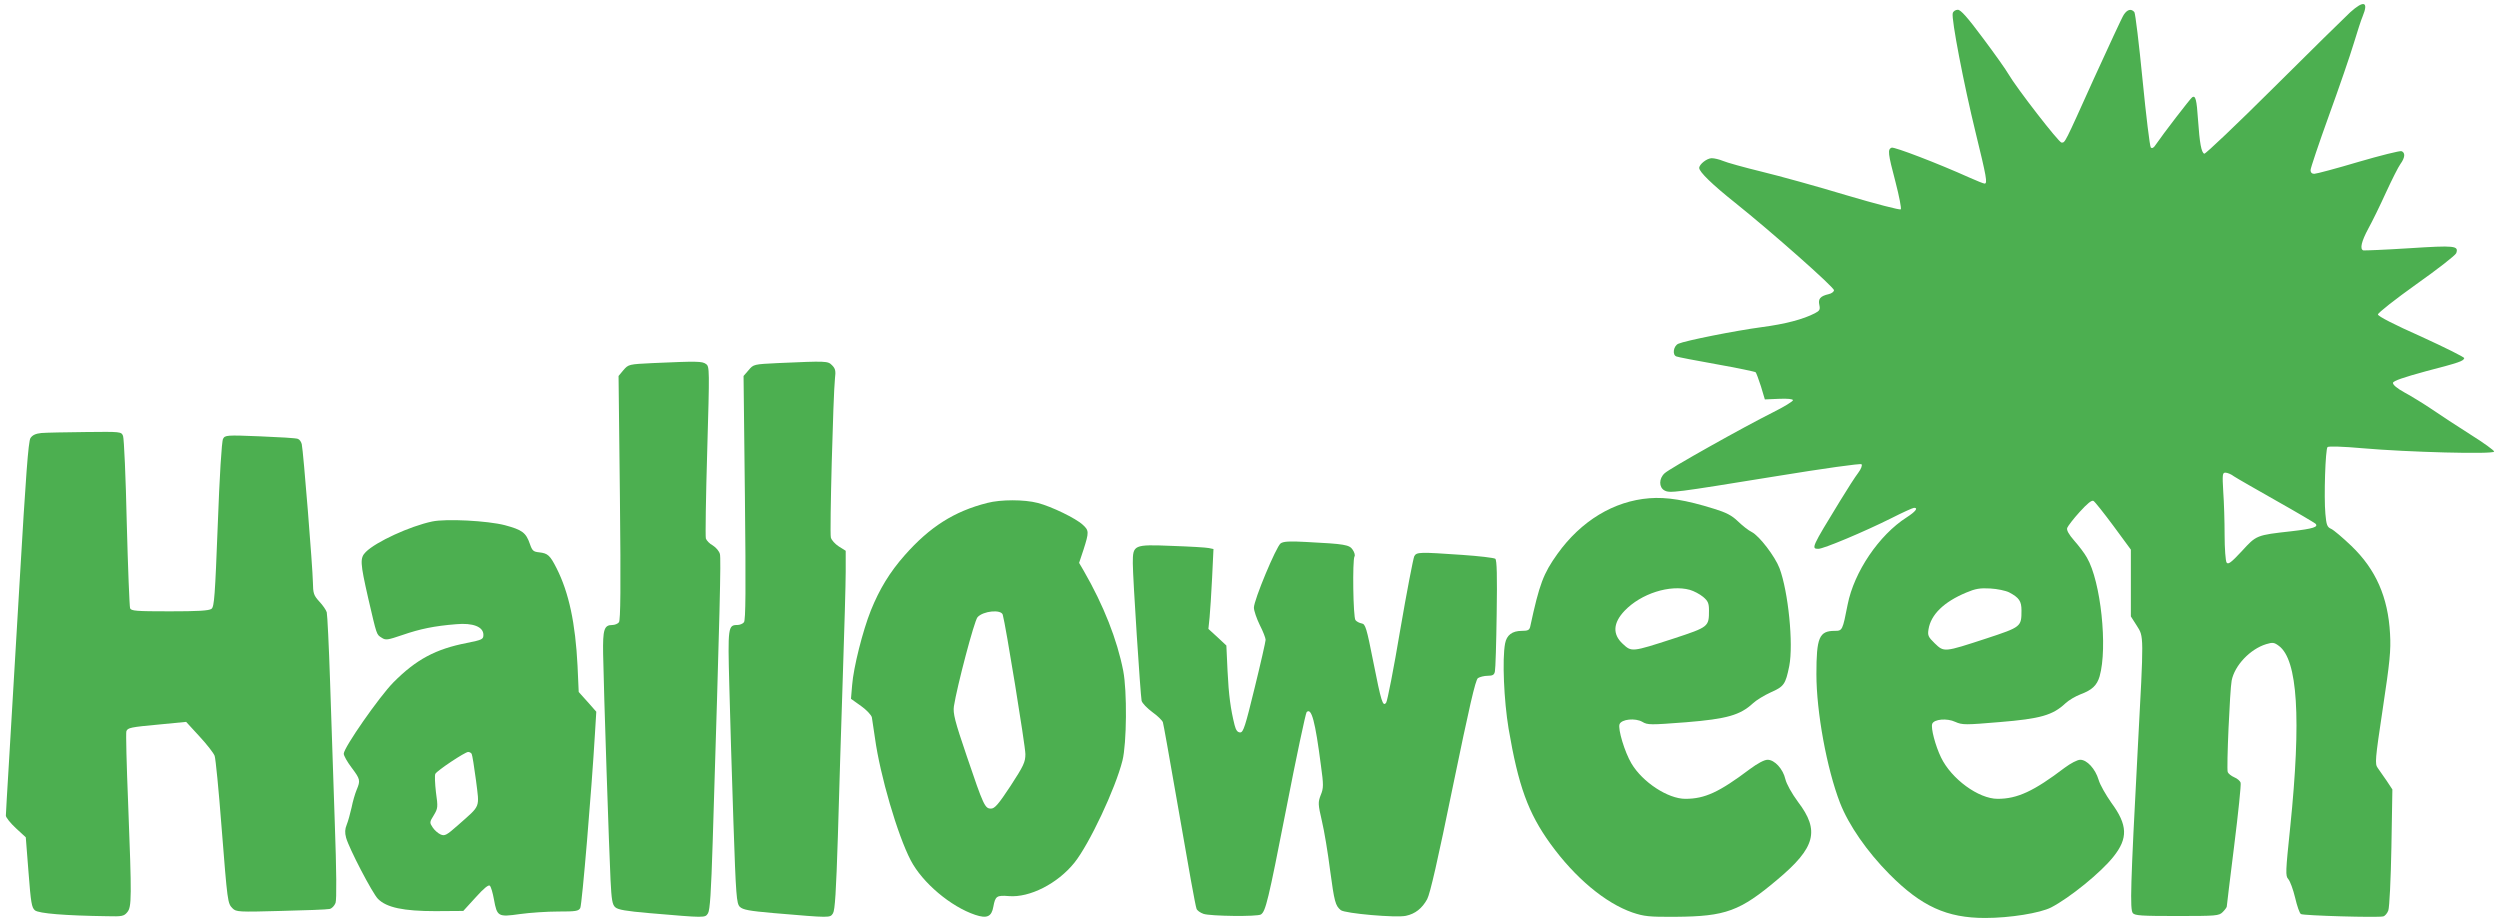 <?xml version="1.0" standalone="no"?>
<!DOCTYPE svg PUBLIC "-//W3C//DTD SVG 20010904//EN"
 "http://www.w3.org/TR/2001/REC-SVG-20010904/DTD/svg10.dtd">
<svg version="1.0" xmlns="http://www.w3.org/2000/svg"
 width="1280pt" height="473pt" viewBox="0 0 1280 473"
 preserveAspectRatio="xMidYMid meet">
<g transform="translate(0,473) scale(0.1,-0.1)"
fill="#4caf50" stroke="none">
<path d="M12033 4667 c-26 -24 -203 -198 -392 -386 -189 -188 -349 -340 -355
-338 -15 5 -24 55 -32 172 -7 106 -13 128 -30 117 -10 -7 -150 -189 -186 -242
-10 -16 -19 -22 -26 -15 -5 6 -24 161 -42 345 -18 184 -37 341 -42 348 -16 19
-36 14 -54 -13 -9 -13 -77 -161 -153 -327 -153 -339 -147 -328 -166 -328 -14
0 -230 279 -272 351 -11 20 -69 102 -129 182 -81 109 -115 147 -130 147 -12 0
-24 -8 -26 -18 -8 -27 57 -365 117 -610 56 -229 62 -262 46 -262 -5 0 -40 14
-78 31 -160 72 -384 158 -398 153 -21 -9 -19 -28 20 -176 19 -73 31 -136 27
-140 -4 -4 -129 28 -277 72 -149 45 -344 99 -435 121 -90 22 -180 47 -198 55
-19 8 -45 14 -58 14 -24 0 -64 -31 -64 -50 0 -20 68 -86 185 -179 185 -148
505 -431 505 -447 0 -7 -12 -17 -27 -20 -43 -10 -55 -24 -48 -55 5 -24 2 -30
-23 -43 -60 -31 -151 -55 -272 -71 -135 -18 -391 -69 -427 -85 -25 -11 -32
-57 -10 -65 6 -3 99 -21 206 -40 107 -19 197 -38 200 -41 3 -3 15 -35 27 -72
l20 -67 72 3 c45 2 72 -1 72 -7 0 -6 -46 -34 -102 -62 -152 -76 -530 -288
-555 -312 -30 -27 -30 -72 -1 -88 28 -15 49 -12 567 72 251 41 437 67 442 62
5 -5 -2 -24 -17 -44 -14 -18 -56 -83 -93 -144 -145 -237 -149 -245 -111 -245
27 0 236 88 372 156 59 30 112 54 118 54 23 0 7 -20 -38 -49 -141 -90 -269
-279 -302 -446 -26 -133 -27 -135 -66 -135 -80 0 -94 -34 -94 -222 0 -193 53
-483 121 -659 44 -113 138 -249 253 -365 164 -165 294 -224 490 -224 127 0
281 25 338 54 96 50 255 179 319 260 75 94 73 162 -11 276 -28 40 -58 92 -65
117 -17 57 -60 103 -94 103 -15 0 -49 -18 -80 -41 -158 -120 -242 -159 -343
-159 -98 0 -237 102 -290 212 -29 60 -53 151 -45 172 9 24 76 30 118 10 36
-16 51 -16 228 -1 208 17 271 35 336 96 17 16 51 36 77 46 59 22 84 45 98 92
42 148 6 487 -65 608 -12 22 -42 61 -65 87 -28 32 -40 54 -36 65 4 10 32 47
64 82 40 44 62 62 71 56 7 -4 53 -62 102 -128 l89 -121 0 -171 0 -171 30 -47
c37 -59 37 -38 5 -637 -37 -698 -40 -816 -25 -835 10 -13 46 -15 226 -15 201
0 215 1 234 20 11 11 20 23 21 28 0 4 17 144 38 312 21 168 36 313 33 322 -2
9 -17 22 -32 28 -16 7 -31 19 -34 27 -7 17 11 421 20 468 15 78 95 162 177
187 33 10 41 9 65 -9 96 -71 115 -370 58 -927 -24 -231 -25 -251 -10 -267 9
-10 25 -53 35 -95 10 -43 23 -81 30 -84 12 -8 394 -19 421 -12 9 2 21 16 26
30 6 15 13 160 16 324 l5 296 -29 44 c-16 23 -37 53 -46 66 -15 21 -14 39 26
305 36 239 42 297 37 382 -10 188 -73 330 -198 450 -44 42 -90 81 -103 87 -21
9 -25 20 -30 77 -8 86 0 331 11 342 5 5 80 3 179 -6 228 -20 674 -32 674 -17
0 6 -54 45 -121 87 -66 42 -155 100 -197 129 -43 29 -105 67 -140 86 -40 22
-61 40 -60 50 2 10 54 28 168 59 173 45 192 52 197 67 2 5 -97 54 -219 110
-142 63 -223 105 -223 114 0 8 89 78 197 155 109 77 200 148 204 159 13 38 -6
40 -241 25 -124 -8 -230 -12 -235 -11 -19 7 -9 47 26 112 20 36 60 118 90 184
30 65 63 131 74 146 24 33 26 58 6 66 -8 3 -108 -22 -221 -55 -114 -34 -216
-61 -226 -61 -12 0 -19 7 -19 19 0 10 42 135 94 279 52 143 109 309 127 369
18 59 38 122 46 140 31 75 6 83 -64 20z m-595 -2376 c15 -10 113 -66 217 -125
105 -59 194 -112 200 -117 17 -17 -11 -26 -123 -39 -180 -20 -179 -20 -254
-102 -55 -59 -70 -70 -78 -58 -5 8 -10 71 -10 140 0 69 -3 169 -7 223 -5 88
-4 97 11 97 10 0 30 -8 44 -19z m-1151 -594 c51 -27 63 -45 63 -92 0 -84 -1
-85 -180 -144 -217 -71 -216 -71 -264 -25 -34 33 -37 41 -32 72 12 75 78 140
193 188 47 20 71 24 123 21 36 -2 79 -11 97 -20z"/>
<path d="M3342 2871 c-122 -6 -124 -6 -150 -36 l-25 -30 7 -624 c5 -461 3
-627 -5 -637 -6 -8 -22 -14 -34 -14 -42 0 -49 -23 -47 -148 3 -181 31 -1022
38 -1159 5 -100 9 -125 24 -138 14 -13 57 -20 172 -30 294 -25 287 -25 303 -1
10 16 16 108 24 366 37 1190 43 1450 37 1473 -3 14 -20 34 -36 44 -17 9 -33
26 -36 36 -3 11 0 213 7 449 12 418 12 431 -6 444 -20 15 -45 15 -273 5z"/>
<path d="M3982 2871 c-122 -6 -124 -6 -149 -36 l-26 -30 7 -623 c5 -468 4
-628 -5 -638 -6 -8 -22 -14 -34 -14 -47 0 -49 -11 -41 -308 4 -152 13 -466 21
-697 13 -386 16 -421 33 -438 16 -15 47 -21 173 -32 295 -25 288 -25 304 -1
10 16 16 111 25 396 6 206 17 571 25 810 8 239 15 483 15 542 l0 108 -35 22
c-20 13 -38 33 -41 46 -7 24 12 730 21 814 5 39 2 51 -15 68 -22 22 -27 22
-278 11z"/>
<path d="M212 2513 c-30 -3 -46 -11 -56 -26 -11 -17 -24 -197 -55 -727 -23
-388 -48 -814 -56 -947 -8 -133 -15 -249 -15 -259 0 -9 23 -38 51 -64 l51 -47
14 -179 c12 -156 16 -181 33 -195 20 -16 154 -27 370 -30 76 -2 86 0 103 21
22 27 23 70 4 559 -8 195 -12 360 -9 367 7 18 20 21 172 35 l134 13 68 -74
c38 -41 73 -86 78 -100 5 -14 21 -176 35 -360 31 -391 31 -395 57 -421 18 -18
31 -19 246 -13 126 3 238 7 250 10 12 2 25 16 31 31 6 18 5 163 -4 413 -7 212
-18 536 -24 720 -6 184 -14 344 -17 355 -3 11 -20 36 -38 55 -29 32 -32 41
-33 100 -1 71 -49 671 -57 706 -3 12 -11 24 -20 27 -8 4 -95 9 -194 13 -172 7
-179 6 -189 -13 -7 -12 -18 -193 -27 -439 -14 -364 -18 -421 -32 -431 -12 -10
-72 -13 -214 -13 -172 0 -198 2 -203 16 -3 9 -11 206 -17 438 -5 231 -14 431
-19 444 -9 22 -11 22 -192 20 -101 -1 -202 -3 -226 -5z"/>
<path d="M8445 2179 c-182 -14 -350 -116 -471 -285 -72 -101 -92 -153 -139
-371 -4 -19 -12 -23 -43 -23 -50 0 -78 -22 -86 -65 -15 -80 -6 -291 18 -436
50 -293 100 -431 214 -589 126 -174 280 -303 420 -352 60 -20 84 -23 222 -22
255 2 328 28 522 192 193 162 216 249 104 396 -33 45 -59 92 -65 117 -12 52
-55 99 -91 99 -17 0 -52 -19 -91 -48 -157 -118 -230 -152 -330 -152 -89 0
-219 85 -276 181 -35 59 -70 176 -61 201 10 26 81 33 117 12 27 -16 40 -16
223 -2 211 17 278 37 343 97 17 16 58 41 91 56 68 30 76 41 95 135 22 113 -5
381 -50 501 -23 60 -103 165 -142 185 -17 8 -48 33 -71 55 -31 30 -60 45 -122
64 -144 45 -243 61 -331 54z m207 -469 c21 -6 51 -22 68 -36 25 -21 30 -33 30
-69 0 -84 -1 -85 -180 -144 -216 -70 -216 -70 -262 -27 -53 49 -49 107 10 169
84 88 232 135 334 107z"/>
<path d="M5055 2155 c-170 -43 -295 -123 -423 -268 -76 -86 -129 -173 -173
-282 -42 -105 -89 -292 -96 -382 l-6 -71 52 -37 c28 -20 53 -47 55 -58 2 -12
9 -60 16 -107 26 -189 115 -495 183 -625 60 -115 205 -237 330 -279 60 -20 84
-10 93 42 10 54 17 59 79 54 107 -9 250 64 336 171 76 95 210 379 246 523 22
88 24 356 4 459 -31 159 -100 335 -202 512 l-24 41 23 69 c28 88 28 97 -4 126
-35 33 -161 94 -231 112 -69 18 -189 18 -258 0z m79 -572 c14 -46 116 -673
116 -714 0 -41 -9 -60 -76 -163 -62 -94 -81 -116 -100 -116 -31 0 -38 14 -124
268 -62 182 -71 219 -66 256 16 102 104 437 121 456 29 32 120 41 129 13z"/>
<path d="M2213 2060 c-114 -24 -288 -104 -340 -156 -31 -31 -29 -55 12 -236
45 -193 42 -186 69 -203 21 -14 30 -12 107 14 90 31 162 46 274 55 86 8 140
-13 140 -54 0 -23 -5 -26 -85 -42 -159 -31 -259 -84 -376 -202 -72 -73 -254
-334 -254 -365 0 -10 18 -42 40 -71 45 -60 46 -66 26 -114 -8 -19 -20 -60 -26
-91 -7 -31 -18 -71 -25 -88 -9 -22 -10 -40 -3 -66 15 -55 135 -285 163 -313
44 -45 132 -63 294 -63 l143 1 63 69 c42 47 67 67 73 60 6 -5 15 -37 21 -70
16 -88 21 -91 133 -75 51 7 139 13 196 13 90 0 104 2 113 18 9 17 58 602 75
890 l7 115 -45 51 -45 50 -6 134 c-11 218 -44 374 -107 499 -34 67 -45 77 -89
82 -30 3 -36 8 -48 43 -20 58 -39 72 -128 96 -89 23 -301 34 -372 19z m202
-1190 c3 -5 13 -66 22 -135 18 -145 26 -125 -90 -228 -61 -54 -70 -59 -92 -49
-13 6 -31 22 -40 36 -16 24 -16 27 6 62 21 35 22 41 11 118 -5 44 -7 87 -3 94
9 17 152 112 168 112 6 0 15 -4 18 -10z"/>
<path d="M6557 1948 c-23 -17 -137 -290 -137 -329 0 -16 14 -56 30 -89 17 -33
30 -67 30 -76 0 -8 -25 -119 -56 -245 -48 -197 -58 -229 -74 -229 -14 0 -22
11 -29 38 -20 80 -30 152 -36 277 l-6 130 -46 43 -46 42 6 58 c3 31 9 123 13
204 l7 147 -24 5 c-13 3 -98 8 -188 11 -198 8 -201 6 -201 -89 0 -75 39 -673
45 -704 3 -12 28 -38 55 -58 27 -19 51 -43 54 -52 3 -9 32 -172 65 -362 74
-427 100 -570 107 -592 2 -9 19 -21 36 -27 35 -12 277 -15 294 -3 24 16 37 68
129 538 52 268 100 493 105 498 25 25 44 -48 73 -272 14 -101 14 -117 -1 -153
-14 -37 -14 -46 6 -132 12 -50 31 -164 42 -252 22 -163 27 -182 55 -205 21
-17 284 -40 333 -29 48 10 83 38 109 85 15 27 55 202 132 579 84 407 115 543
128 553 9 6 32 12 50 12 26 0 34 5 37 23 3 12 7 145 9 294 3 194 1 275 -7 282
-6 5 -83 14 -170 20 -218 15 -233 15 -245 -7 -5 -10 -38 -180 -72 -378 -33
-197 -66 -365 -72 -372 -17 -22 -25 4 -66 211 -34 172 -40 192 -59 195 -11 2
-26 9 -32 17 -12 14 -16 307 -5 326 4 5 0 21 -9 34 -17 26 -40 30 -236 40 -87
5 -119 3 -133 -7z"/>
</g>
</svg>
